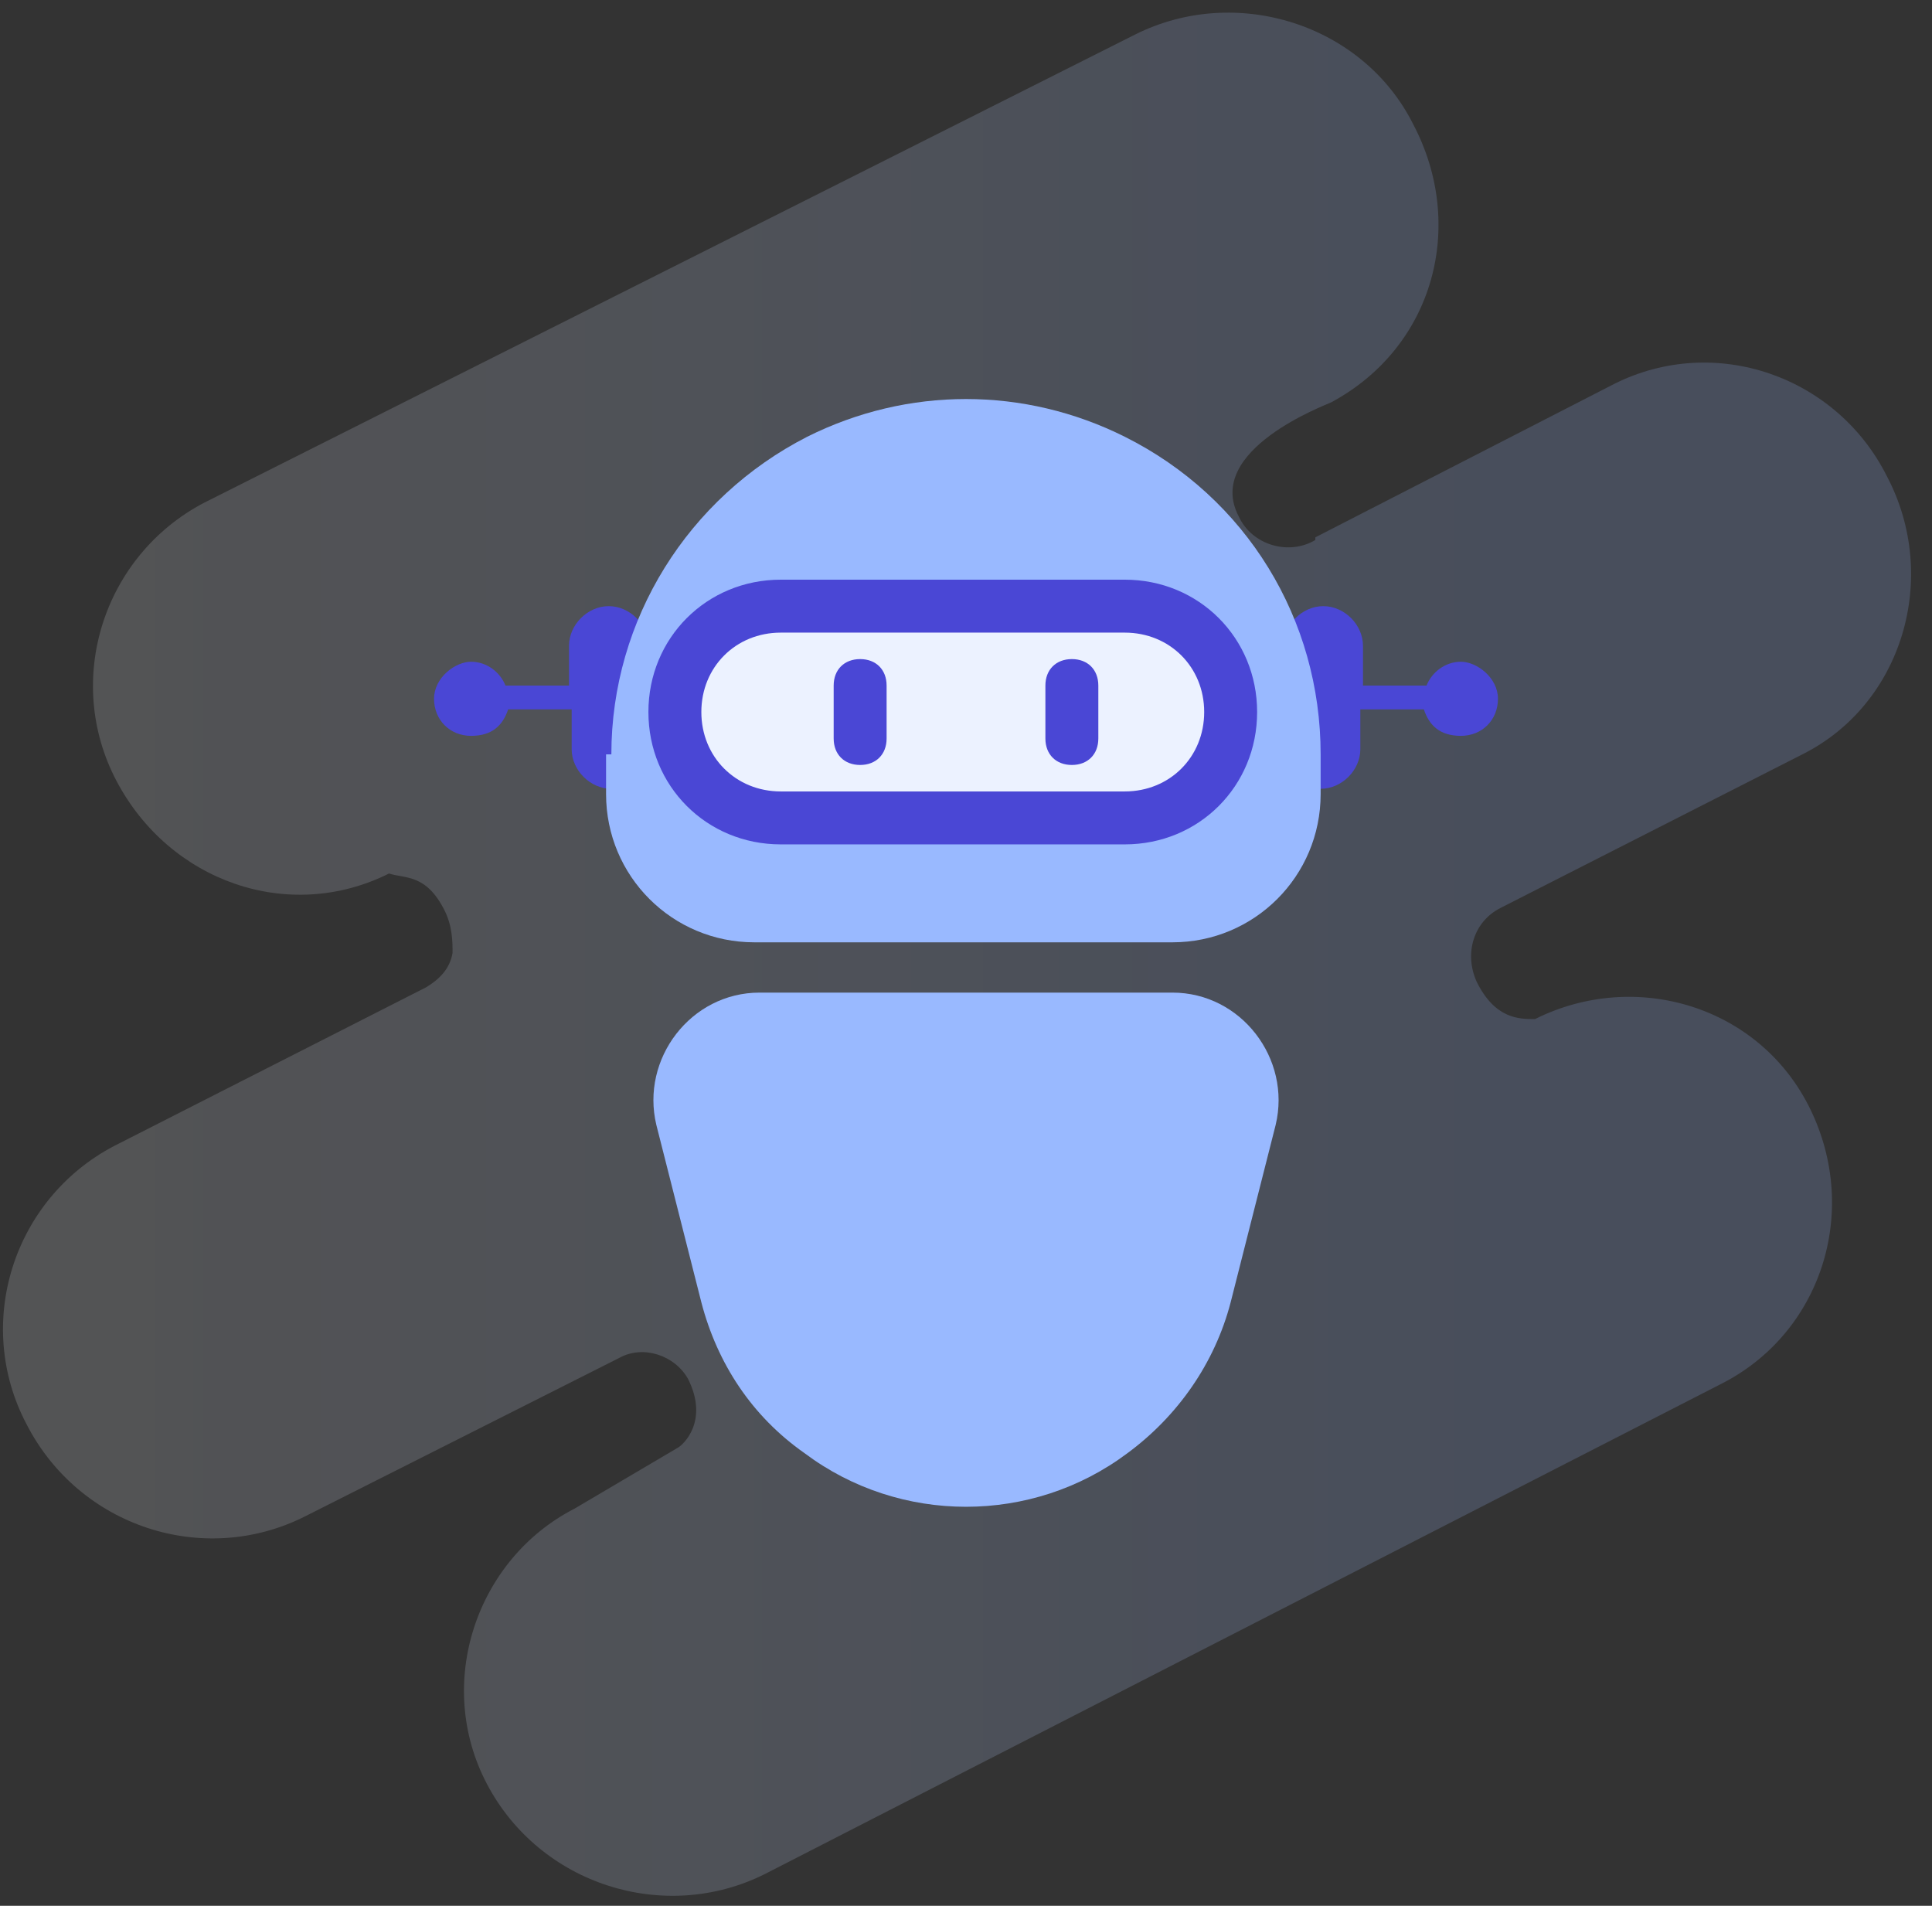 <svg xmlns="http://www.w3.org/2000/svg" xmlns:xlink="http://www.w3.org/1999/xlink" version="1.1" viewBox="0 0 73 72"><rect x="0" y="0" width="73" height="72" fill="#333333" stroke="none"/><defs><style> .cls-1, .cls-2 { fill: #4a47d5; } .cls-3 { fill: url(#linear-gradient); isolation: isolate; opacity: .2; } .cls-3, .cls-4, .cls-2 { fill-rule: evenodd; } .cls-4 { fill: #99b9ff; } .cls-5 { fill: #ecf2ff; } </style><linearGradient id="linear-gradient" x1="-257.3" y1="451" x2="-256.4" y2="451" gradientTransform="translate(18546 32175.1) scale(72.1 -71.3)" gradientUnits="userSpaceOnUse"><stop offset="0" stop-color="#fff" stop-opacity=".8"></stop><stop offset="1" stop-color="#99b9ff"></stop></linearGradient></defs><g><g id="Layer_1"><g id="Symbols"><g id="features-icon-custom-code"><path id="bg" class="cls-3" d="M49.7,20.3l11.3-5.8c3.8-1.9,8.4-.3,10.3,3.5,2,3.8.6,8.6-3.2,10.5l-11.4,5.8c-1,.5-1.4,1.7-.9,2.8.7,1.4,1.6,1.4,2.2,1.4,3.8-1.9,8.5-.5,10.4,3.4s.4,8.5-3.4,10.4l-36.1,18.5c-3.8,1.9-8.5.4-10.5-3.4-2-3.8-.4-8.5,3.3-10.4l3.9-2.3c.2-.1,1.2-1,.4-2.6-.5-.9-1.7-1.3-2.6-.8l-11.9,6c-3.8,1.9-8.5.4-10.5-3.5-2-3.8-.5-8.5,3.3-10.5l11.8-6c.5-.3.9-.7,1-1.3,0-.4,0-1-.3-1.6-.7-1.4-1.5-1.2-2.1-1.4-3.8,1.9-8.3.3-10.3-3.5-2-3.8-.5-8.5,3.3-10.5L42.9,1.3c3.8-1.9,8.6-.4,10.5,3.4,2,3.8.8,8.4-3.1,10.5-.2.1-4.8,1.8-3.5,4.3.5,1.1,1.9,1.5,2.9.9Z"></path><g><path class="cls-4" d="M26.5,49.2c.6,2.3,1.9,4.3,3.9,5.7h0c3.6,2.7,8.6,2.7,12.2,0h0c1.9-1.4,3.3-3.4,3.9-5.7l1.7-6.7c.6-2.5-1.3-5-3.9-5h-15.6c-2.6,0-4.5,2.5-3.9,5l1.7,6.7Z"></path><path class="cls-2" d="M48.5,24.4c0-.8.7-1.5,1.5-1.5s1.5.7,1.5,1.5v1.5h2.4c.2-.5.7-.9,1.3-.9s1.4.6,1.4,1.4-.6,1.4-1.4,1.4-1.2-.4-1.4-1h-2.4v1.5c0,.8-.7,1.5-1.5,1.5s-1.5-.7-1.5-1.5v-4Z"></path><path class="cls-2" d="M24.5,24.4c0-.8-.7-1.5-1.5-1.5s-1.5.7-1.5,1.5v1.5h-2.4c-.2-.5-.7-.9-1.3-.9s-1.4.6-1.4,1.4.6,1.4,1.4,1.4,1.2-.4,1.4-1h2.4v1.5c0,.8.7,1.5,1.5,1.5s1.5-.7,1.5-1.5v-4Z"></path><path class="cls-4" d="M23.1,28.5c0-5.1,2.9-9.7,7.4-12h0c3.8-1.9,8.2-1.9,12,0h0c4.6,2.3,7.4,6.9,7.4,12v1.5c0,3.1-2.5,5.6-5.6,5.6h-15.8c-3.1,0-5.6-2.5-5.6-5.6v-1.5Z"></path><path class="cls-1" d="M29.5,21.9h13c2.8,0,5,2.2,5,5h0c0,2.8-2.2,5-5,5h-13c-2.8,0-5-2.2-5-5h0c0-2.8,2.2-5,5-5Z"></path><path class="cls-5" d="M29.5,23.9h13c1.7,0,3,1.3,3,3h0c0,1.7-1.3,3-3,3h-13c-1.7,0-3-1.3-3-3h0c0-1.7,1.3-3,3-3Z"></path><path class="cls-1" d="M32.5,24.9h0c.6,0,1,.4,1,1v2c0,.6-.4,1-1,1h0c-.6,0-1-.4-1-1v-2c0-.6.4-1,1-1Z"></path><path class="cls-1" d="M40.5,24.9h0c.6,0,1,.4,1,1v2c0,.6-.4,1-1,1h0c-.6,0-1-.4-1-1v-2c0-.6.4-1,1-1Z"></path></g></g></g></g></g></svg>